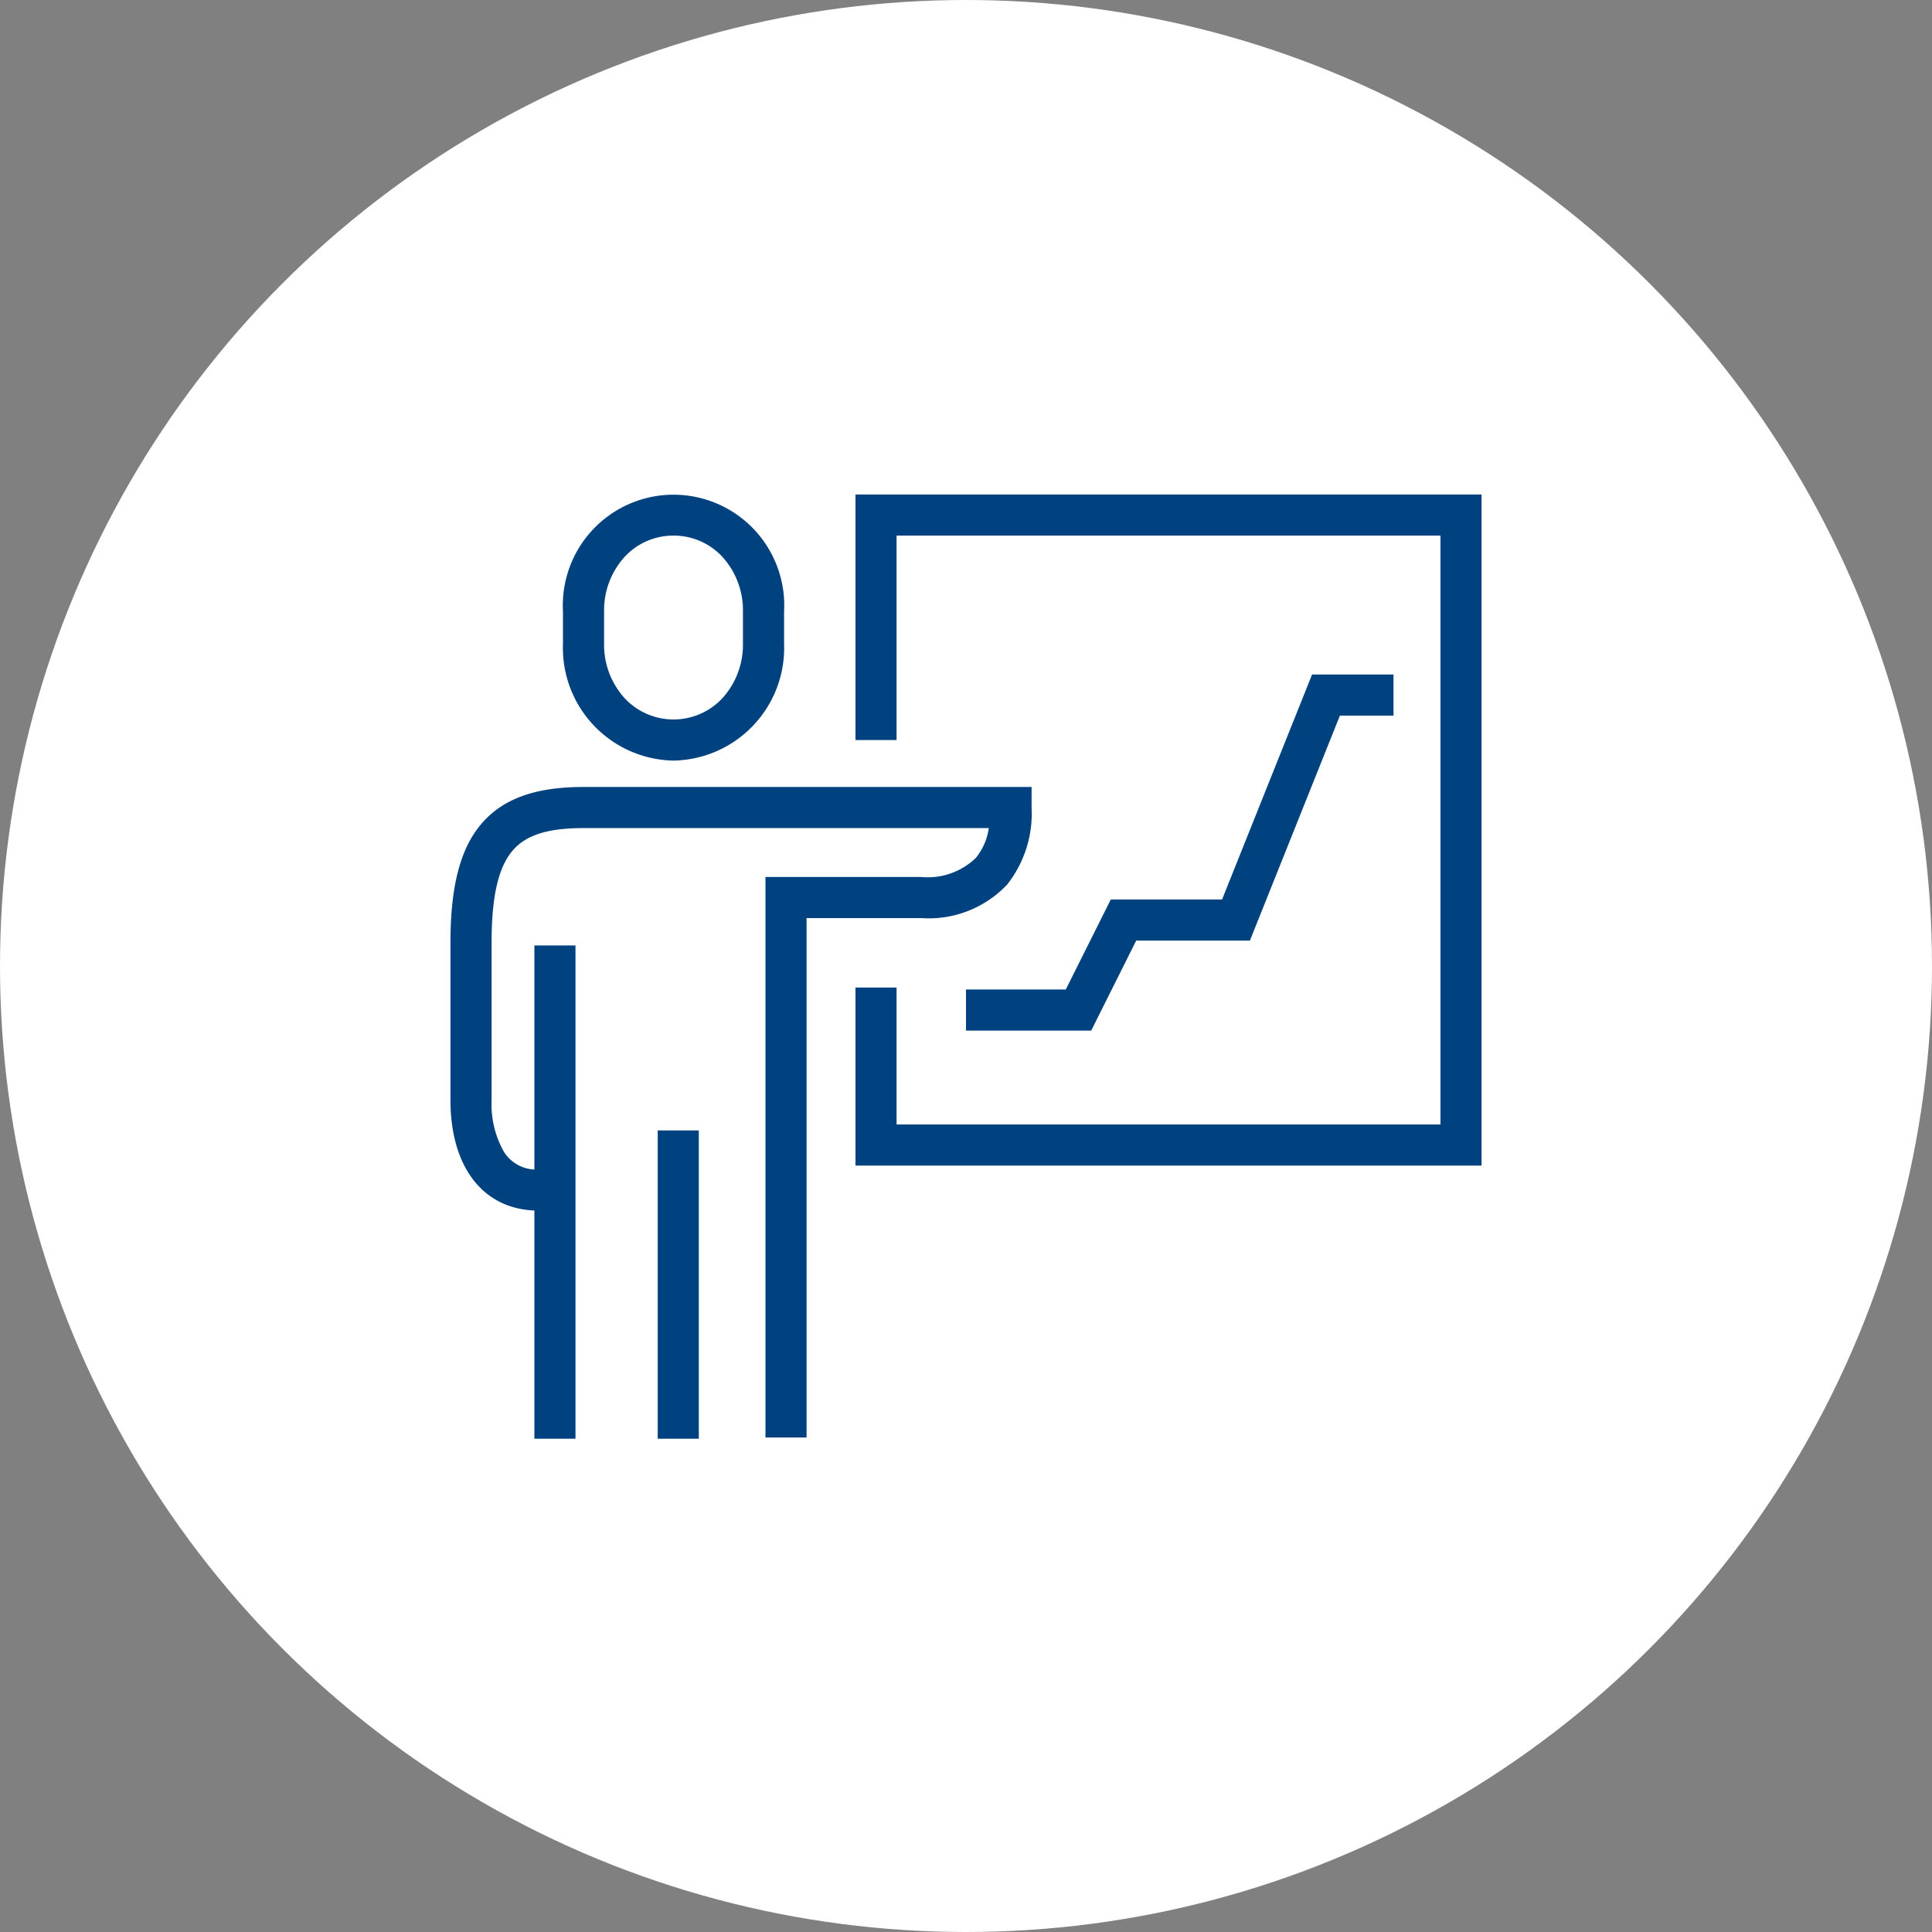 <svg xmlns="http://www.w3.org/2000/svg" width="94" height="94" viewBox="0 0 94 94">
  <rect x="0" y="0" width="94" height="94" fill="#808080" stroke="none"/>
  <g id="icon_op03" transform="translate(-593 -218)">
    <circle id="楕円形_75" data-name="楕円形 75" cx="47" cy="47" r="47" transform="translate(593 218)" fill="#fff"/>
    <g id="グループ_8623" data-name="グループ 8623" transform="translate(566.917 108.059)">
      <path id="パス_216" data-name="パス 216" d="M96.462,166.652H66v-8.663h2v6.663H94.462V136H68v9.947H66V134H96.462Z" transform="translate(1.705)" fill="#00427f"/>
      <path id="パス_217" data-name="パス 217" d="M58.379,146.947A5.482,5.482,0,0,1,53,141.256v-1.565a5.387,5.387,0,1,1,10.758,0v1.565A5.482,5.482,0,0,1,58.379,146.947Zm0-10.947a3.219,3.219,0,0,0-2.394,1.051A3.87,3.87,0,0,0,55,139.691v1.565a3.87,3.87,0,0,0,.985,2.639,3.251,3.251,0,0,0,4.787,0,3.87,3.87,0,0,0,.985-2.639v-1.565a3.87,3.87,0,0,0-.985-2.639A3.219,3.219,0,0,0,58.379,136Z" transform="translate(0.474)" fill="#00427f"/>
      <path id="パス_218" data-name="パス 218" d="M65.326,178.652h-2V151.379h7.568a3.375,3.375,0,0,0,2.671-.931A2.961,2.961,0,0,0,74.192,149H54.474c-1.739,0-2.8.337-3.447,1.091-.7.82-1.026,2.242-1.026,4.477v7.663a4.7,4.7,0,0,0,.6,2.52,1.85,1.85,0,0,0,1.687.859h1.095v2H52.284c-2.643,0-4.284-2.061-4.284-5.379v-7.663c0-2.738.478-4.574,1.506-5.776C50.55,147.569,52.129,147,54.474,147h21.8v1a5.58,5.58,0,0,1-1.193,3.753,5.247,5.247,0,0,1-4.186,1.626H65.326Z" transform="translate(0 1.231)" fill="#00427f"/>
      <path id="線_114" data-name="線 114" d="M1,15H-1V0H1Z" transform="translate(59.083 164.941)" fill="#00427f"/>
      <path id="線_115" data-name="線 115" d="M1,24H-1V0H1Z" transform="translate(53.083 155.941)" fill="#00427f"/>
      <path id="パス_219" data-name="パス 219" d="M77.092,159.326H71v-2h4.855l2.189-4.379h5.415L87.838,142H91.8v2H89.192l-4.379,10.947H79.281Z" transform="translate(2.083 0.758)" fill="#00427f"/>
    </g>
  </g>
</svg>

